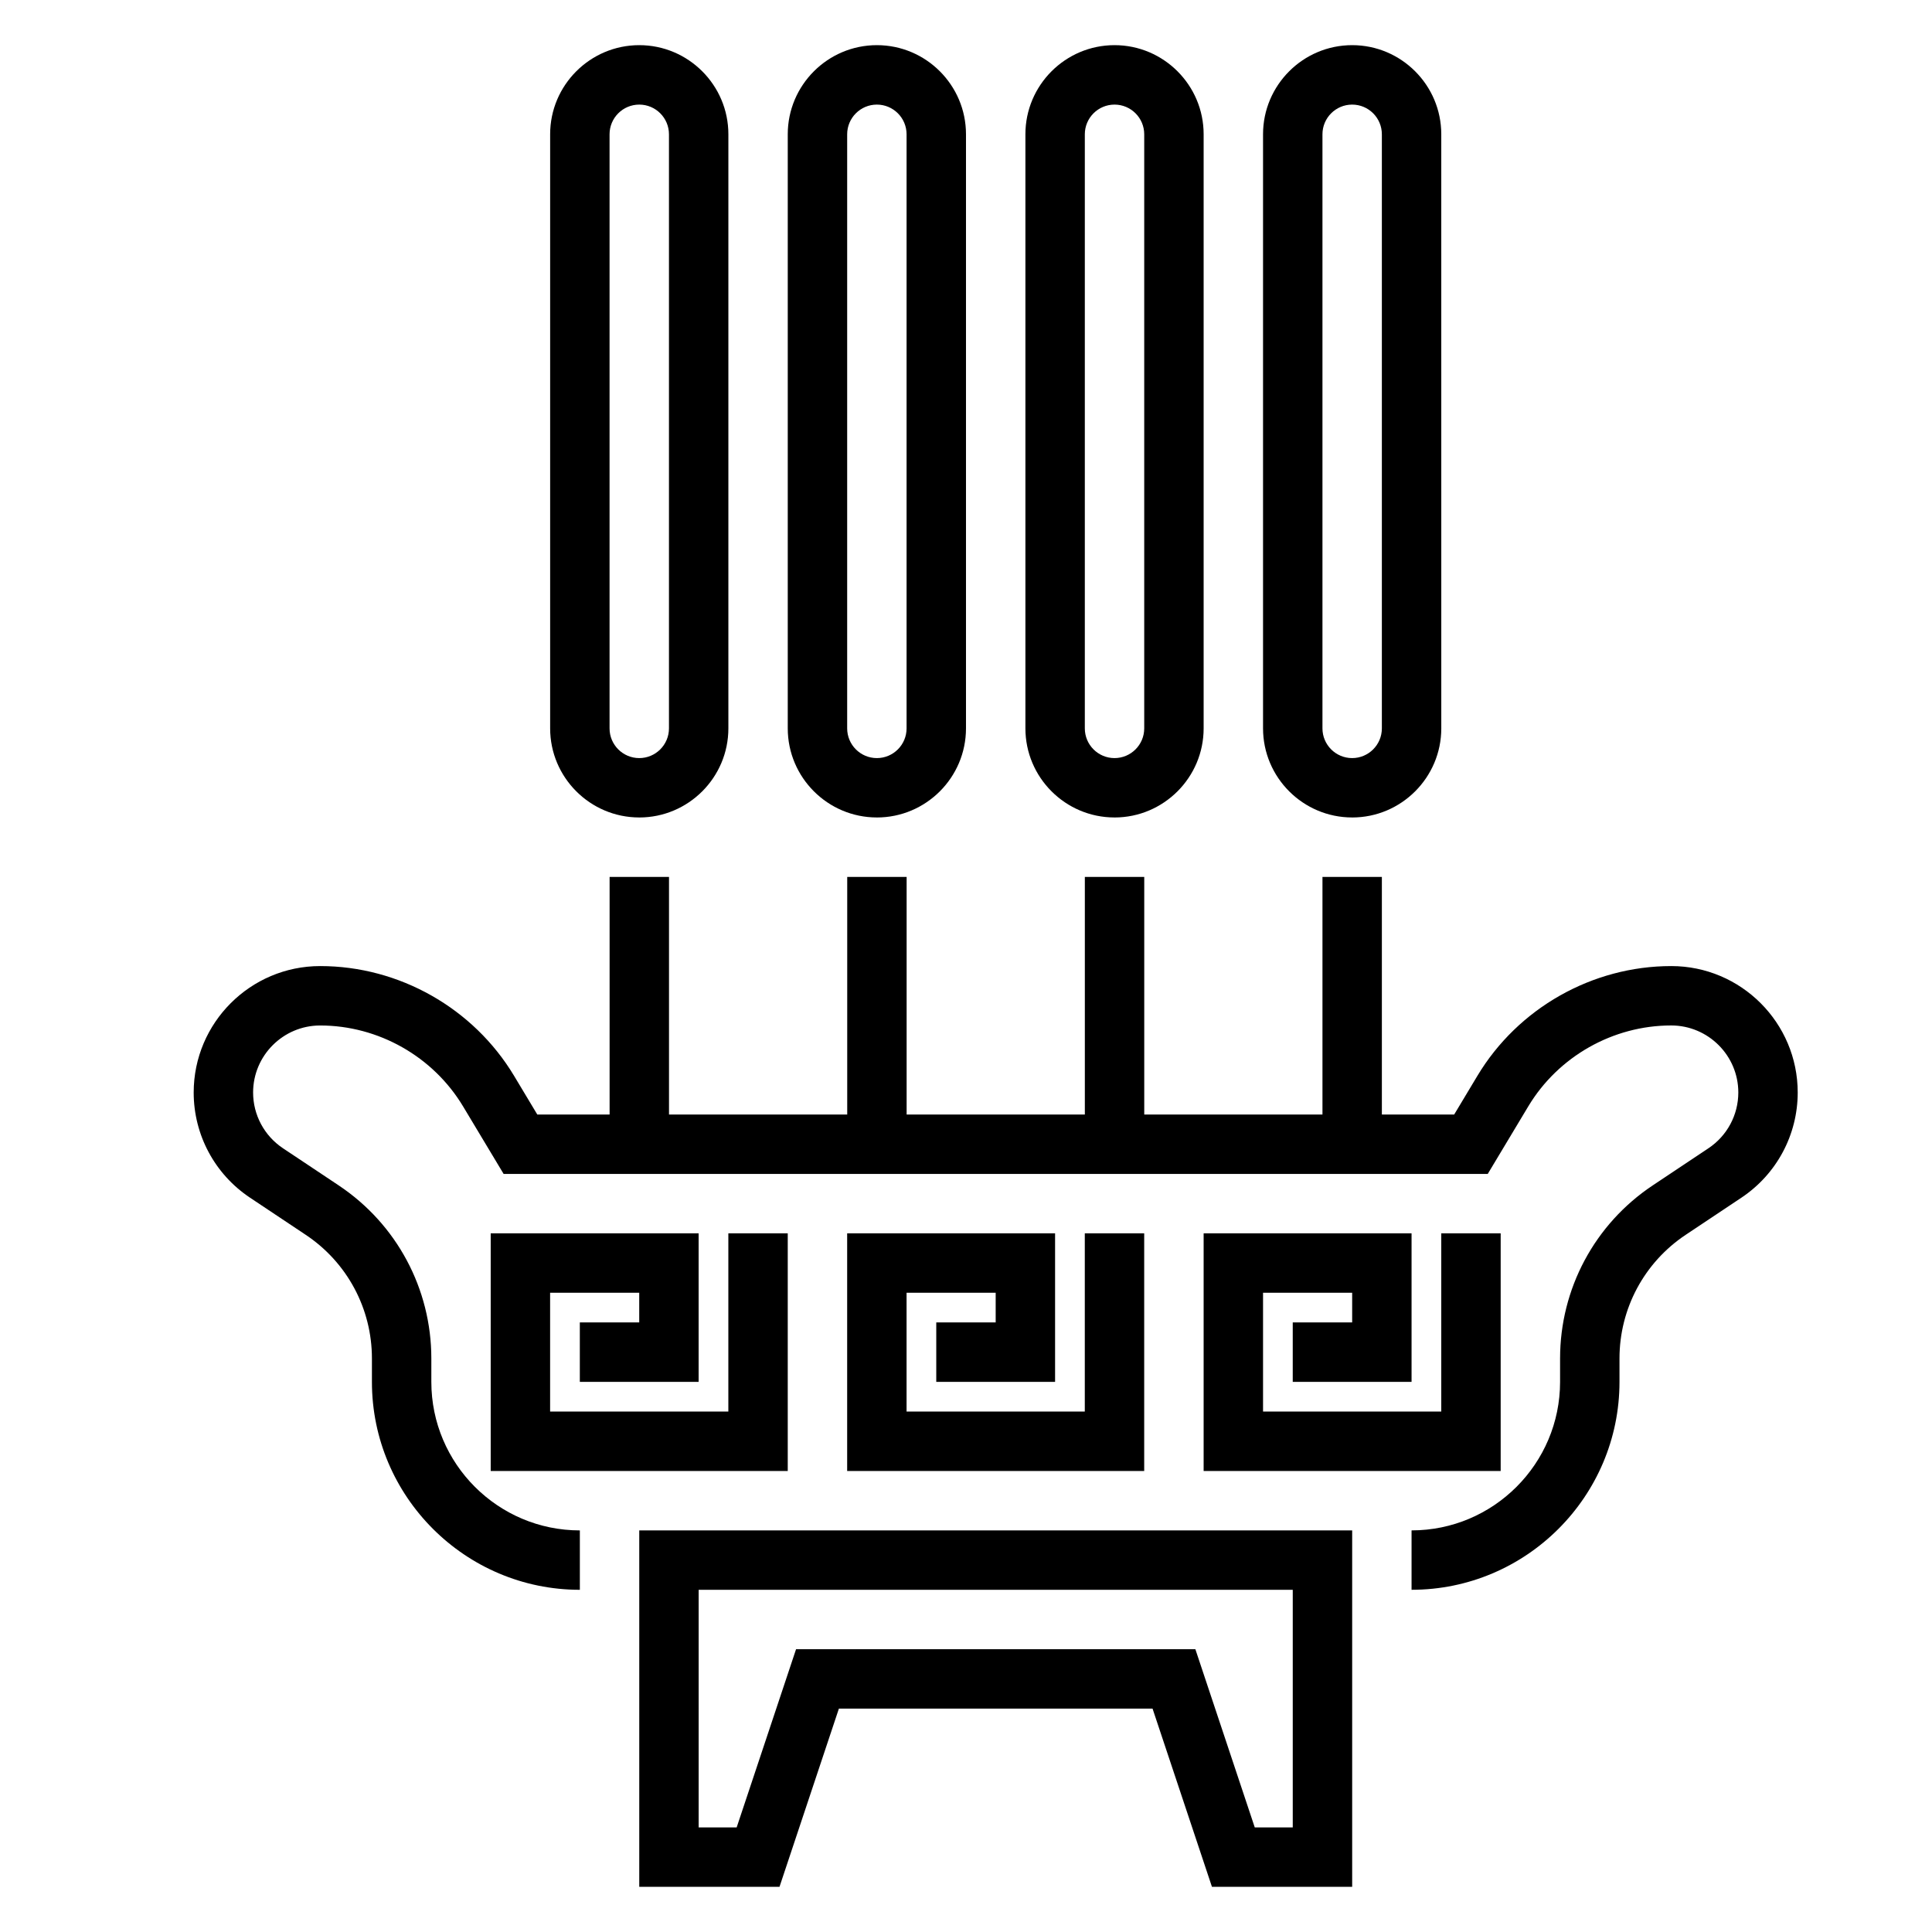 <?xml version="1.0" encoding="UTF-8"?>
<!-- Uploaded to: ICON Repo, www.svgrepo.com, Generator: ICON Repo Mixer Tools -->
<svg fill="#000000" width="800px" height="800px" version="1.1" viewBox="144 144 512 512" xmlns="http://www.w3.org/2000/svg">
 <g>
  <path d="m313.41 644.03h37.164l15.742-47.23h83.121l15.742 47.23h37.16v-94.465h-188.93zm15.742-78.719h157.44v62.977h-10.066l-15.742-47.23-105.82-0.004-15.742 47.23-10.07 0.004z"/>
  <path d="m586.92 400.02h-0.023c-20.926 0-40.605 11.148-51.371 29.086l-6.156 10.258h-19.16v-62.977h-15.742v62.977h-47.23v-62.977h-15.742v62.977h-47.23v-62.977h-15.742v62.977h-47.23v-62.977h-15.742v62.977h-19.16l-6.156-10.258c-10.77-17.941-30.449-29.086-51.371-29.086h-0.031c-18.48 0.008-33.504 15.035-33.504 33.504 0 11.227 5.582 21.641 14.926 27.875l14.785 9.855c10.973 7.312 17.523 19.559 17.523 32.746v6.211c0 30.379 24.727 55.105 55.105 55.105v-15.742c-21.703 0-39.359-17.656-39.359-39.359v-6.211c0-18.461-9.172-35.598-24.535-45.848l-14.785-9.855c-4.953-3.309-7.914-8.828-7.914-14.777 0-9.785 7.965-17.75 17.75-17.758h0.023c15.422 0 29.938 8.219 37.879 21.453l10.738 17.887h260.8l10.738-17.895c7.941-13.234 22.449-21.453 37.879-21.453h0.016c9.805 0.012 17.773 7.981 17.773 17.766 0 5.953-2.961 11.469-7.91 14.777l-14.785 9.855c-15.367 10.238-24.539 27.383-24.539 45.844v6.211c0 21.703-17.656 39.359-39.359 39.359v15.742c30.379 0 55.105-24.727 55.105-55.105v-6.211c0-13.188 6.551-25.426 17.531-32.746l14.785-9.855c9.332-6.234 14.914-16.648 14.914-27.871 0-18.469-15.02-33.496-33.496-33.504z"/>
  <path d="m313.41 360.64c13.02 0 23.617-10.598 23.617-23.617v-157.44c0-13.02-10.598-23.617-23.617-23.617s-23.617 10.598-23.617 23.617v157.44c0 13.02 10.598 23.613 23.617 23.613zm-7.871-181.05c0-4.344 3.527-7.871 7.871-7.871s7.871 3.527 7.871 7.871v157.44c0 4.344-3.527 7.871-7.871 7.871s-7.871-3.527-7.871-7.871z"/>
  <path d="m376.38 360.64c13.02 0 23.617-10.598 23.617-23.617v-157.44c0-13.02-10.598-23.617-23.617-23.617-13.02 0-23.617 10.598-23.617 23.617v157.44c0 13.02 10.598 23.613 23.617 23.613zm-7.871-181.05c0-4.344 3.527-7.871 7.871-7.871s7.871 3.527 7.871 7.871v157.44c0 4.344-3.527 7.871-7.871 7.871s-7.871-3.527-7.871-7.871z"/>
  <path d="m439.36 360.64c13.02 0 23.617-10.598 23.617-23.617v-157.44c0-13.02-10.598-23.617-23.617-23.617s-23.617 10.598-23.617 23.617v157.44c0 13.02 10.598 23.613 23.617 23.613zm-7.871-181.05c0-4.344 3.527-7.871 7.871-7.871s7.871 3.527 7.871 7.871v157.44c0 4.344-3.527 7.871-7.871 7.871s-7.871-3.527-7.871-7.871z"/>
  <path d="m502.34 360.64c13.02 0 23.617-10.598 23.617-23.617l-0.004-157.44c0-13.02-10.598-23.617-23.617-23.617s-23.617 10.598-23.617 23.617v157.44c0.004 13.02 10.602 23.613 23.621 23.613zm-7.875-181.05c0-4.344 3.527-7.871 7.871-7.871s7.871 3.527 7.871 7.871v157.44c0 4.344-3.527 7.871-7.871 7.871s-7.871-3.527-7.871-7.871z"/>
  <path d="m297.66 494.46v15.746h31.484v-39.359h-55.102v62.977h78.719v-62.977h-15.742v47.23h-47.234v-31.488h23.617v7.871z"/>
  <path d="m392.12 494.46v15.746h31.488v-39.359h-55.102v62.977h78.719v-62.977h-15.742v47.23h-47.234v-31.488h23.617v7.871z"/>
  <path d="m486.59 494.46v15.746h31.488v-39.359h-55.102v62.977h78.719v-62.977h-15.746v47.23h-47.23v-31.488h23.617v7.871z"/>
 </g>
</svg>